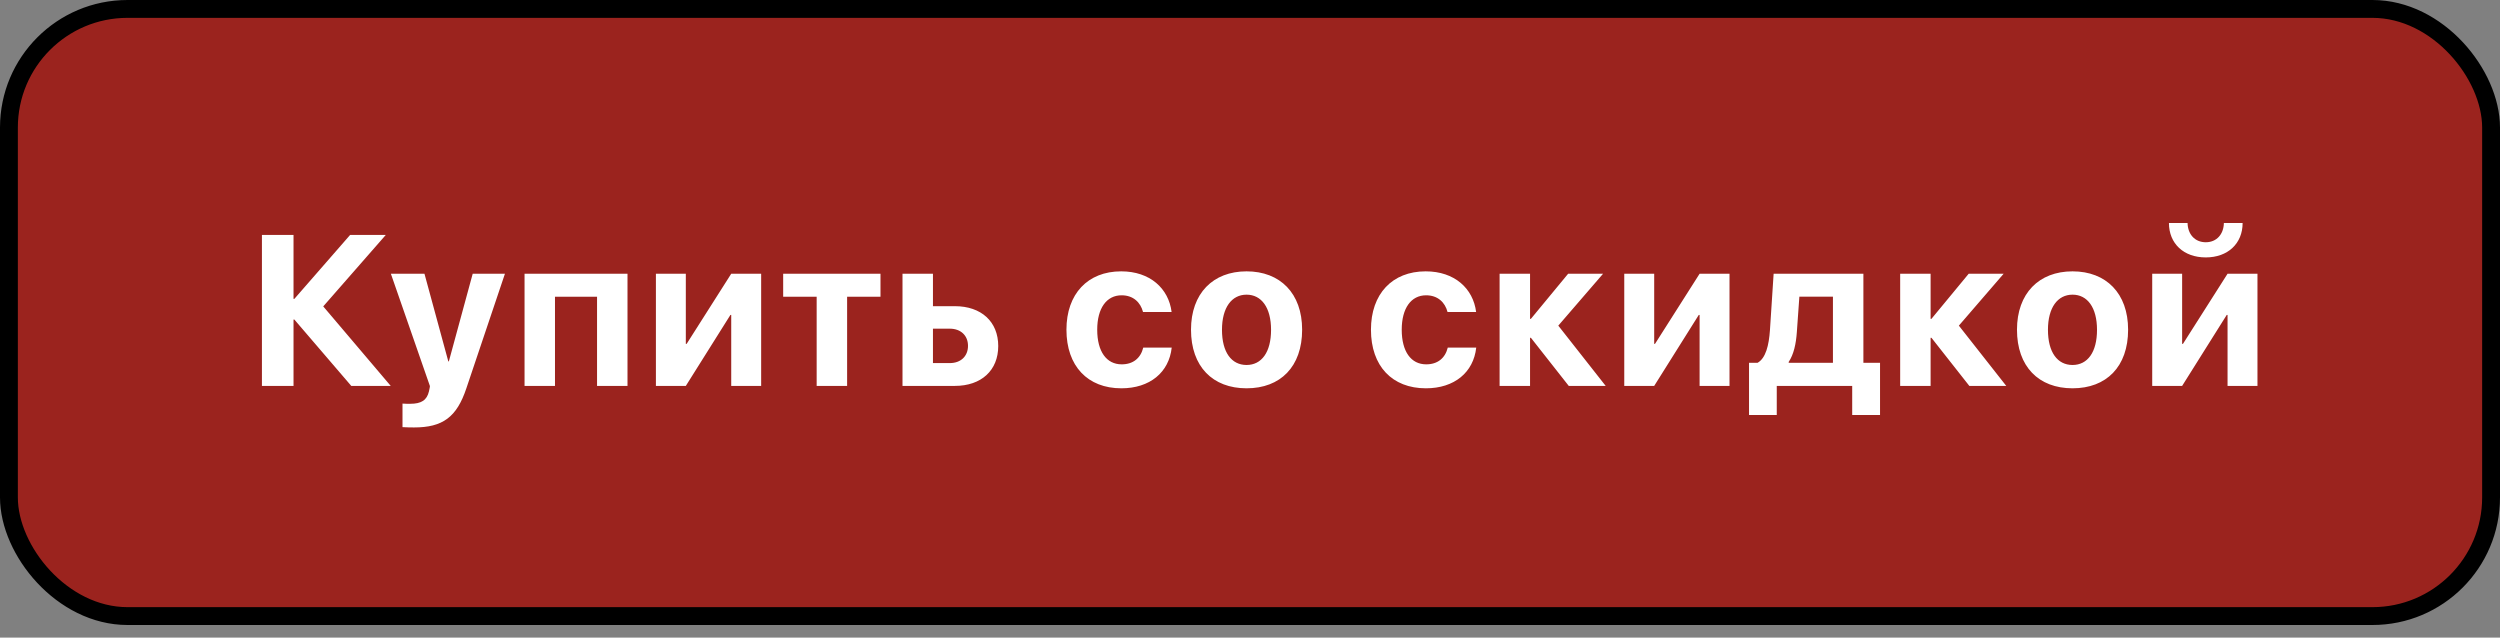 <?xml version="1.0" encoding="UTF-8"?> <svg xmlns="http://www.w3.org/2000/svg" width="149" height="38" viewBox="0 0 149 38" fill="none"><rect x="0" y="0" width="149" height="38" fill="#808080" stroke="none"/><rect x="0.532" y="0.532" width="147.936" height="36.186" rx="7.07" fill="#9B231E" stroke="black" stroke-width="1.064"></rect><path d="M19.265 18.261L23.287 23H20.936L17.544 19.046H17.494V23H15.611V14.001H17.494V17.812H17.544L20.868 14.001H22.994L19.265 18.261ZM24.675 25.476C24.612 25.476 24.045 25.47 23.989 25.457V24.054C24.045 24.066 24.375 24.066 24.444 24.066C25.111 24.066 25.442 23.854 25.566 23.324C25.566 23.299 25.635 23.031 25.622 23.006L23.296 16.315H25.298L26.72 21.541H26.751L28.173 16.315H30.094L27.793 23.15C27.219 24.865 26.383 25.476 24.675 25.476ZM35.584 23V17.687H33.077V23H31.263V16.315H37.399V23H35.584ZM40.875 23H39.092V16.315H40.875V20.493H40.925L43.581 16.315H45.365V23H43.581V18.772H43.532L40.875 23ZM52.477 16.315V17.687H50.488V23H48.673V17.687H46.677V16.315H52.477ZM56.608 19.589H55.604V21.64H56.608C57.269 21.64 57.693 21.223 57.693 20.612C57.693 20 57.263 19.589 56.608 19.589ZM53.789 23V16.315H55.604V18.248H56.907C58.485 18.248 59.495 19.171 59.495 20.624C59.495 22.077 58.485 23 56.907 23H53.789ZM69.828 18.597H68.125C67.975 18.017 67.539 17.6 66.847 17.6C65.949 17.6 65.394 18.373 65.394 19.651C65.394 20.955 65.949 21.715 66.853 21.715C67.533 21.715 67.982 21.347 68.138 20.718H69.834C69.672 22.195 68.531 23.143 66.834 23.143C64.826 23.143 63.56 21.821 63.56 19.651C63.56 17.518 64.826 16.172 66.822 16.172C68.543 16.172 69.653 17.194 69.828 18.597ZM74.295 23.143C72.275 23.143 70.984 21.846 70.984 19.651C70.984 17.487 72.294 16.172 74.295 16.172C76.297 16.172 77.607 17.481 77.607 19.651C77.607 21.853 76.316 23.143 74.295 23.143ZM74.295 21.753C75.187 21.753 75.755 20.998 75.755 19.657C75.755 18.329 75.181 17.562 74.295 17.562C73.41 17.562 72.83 18.329 72.83 19.657C72.83 20.998 73.397 21.753 74.295 21.753ZM87.977 18.597H86.274C86.124 18.017 85.688 17.6 84.996 17.6C84.098 17.6 83.543 18.373 83.543 19.651C83.543 20.955 84.098 21.715 85.002 21.715C85.682 21.715 86.131 21.347 86.287 20.718H87.983C87.821 22.195 86.679 23.143 84.983 23.143C82.975 23.143 81.709 21.821 81.709 19.651C81.709 17.518 82.975 16.172 84.971 16.172C86.692 16.172 87.802 17.194 87.977 18.597ZM92.874 19.408L95.699 23H93.498L91.241 20.131H91.191V23H89.376V16.315H91.191V19.003H91.241L93.461 16.315H95.543L92.874 19.408ZM98.59 23H96.806V16.315H98.59V20.493H98.639L101.296 16.315H103.079V23H101.296V18.772H101.246L98.59 23ZM109.243 21.622V17.681H107.242L107.092 19.795C107.042 20.506 106.905 21.123 106.606 21.572V21.622H109.243ZM105.895 24.734H104.242V21.622H104.753C105.24 21.347 105.427 20.58 105.489 19.676L105.708 16.315H111.058V21.622H112.05V24.734H110.391V23H105.895V24.734ZM116.748 19.408L119.573 23H117.372L115.114 20.131H115.064V23H113.25V16.315H115.064V19.003H115.114L117.334 16.315H119.417L116.748 19.408ZM123.523 23.143C121.503 23.143 120.212 21.846 120.212 19.651C120.212 17.487 121.521 16.172 123.523 16.172C125.525 16.172 126.835 17.481 126.835 19.651C126.835 21.853 125.544 23.143 123.523 23.143ZM123.523 21.753C124.415 21.753 124.982 20.998 124.982 19.657C124.982 18.329 124.409 17.562 123.523 17.562C122.638 17.562 122.058 18.329 122.058 19.657C122.058 20.998 122.625 21.753 123.523 21.753ZM130.055 23H128.272V16.315H130.055V20.493H130.105L132.762 16.315H134.545V23H132.762V18.772H132.712L130.055 23ZM129.269 13.29H130.379C130.392 13.958 130.81 14.438 131.464 14.438C132.113 14.438 132.531 13.958 132.543 13.29H133.66C133.66 14.519 132.774 15.342 131.464 15.342C130.149 15.342 129.269 14.519 129.269 13.29Z" fill="white"></path></svg> 